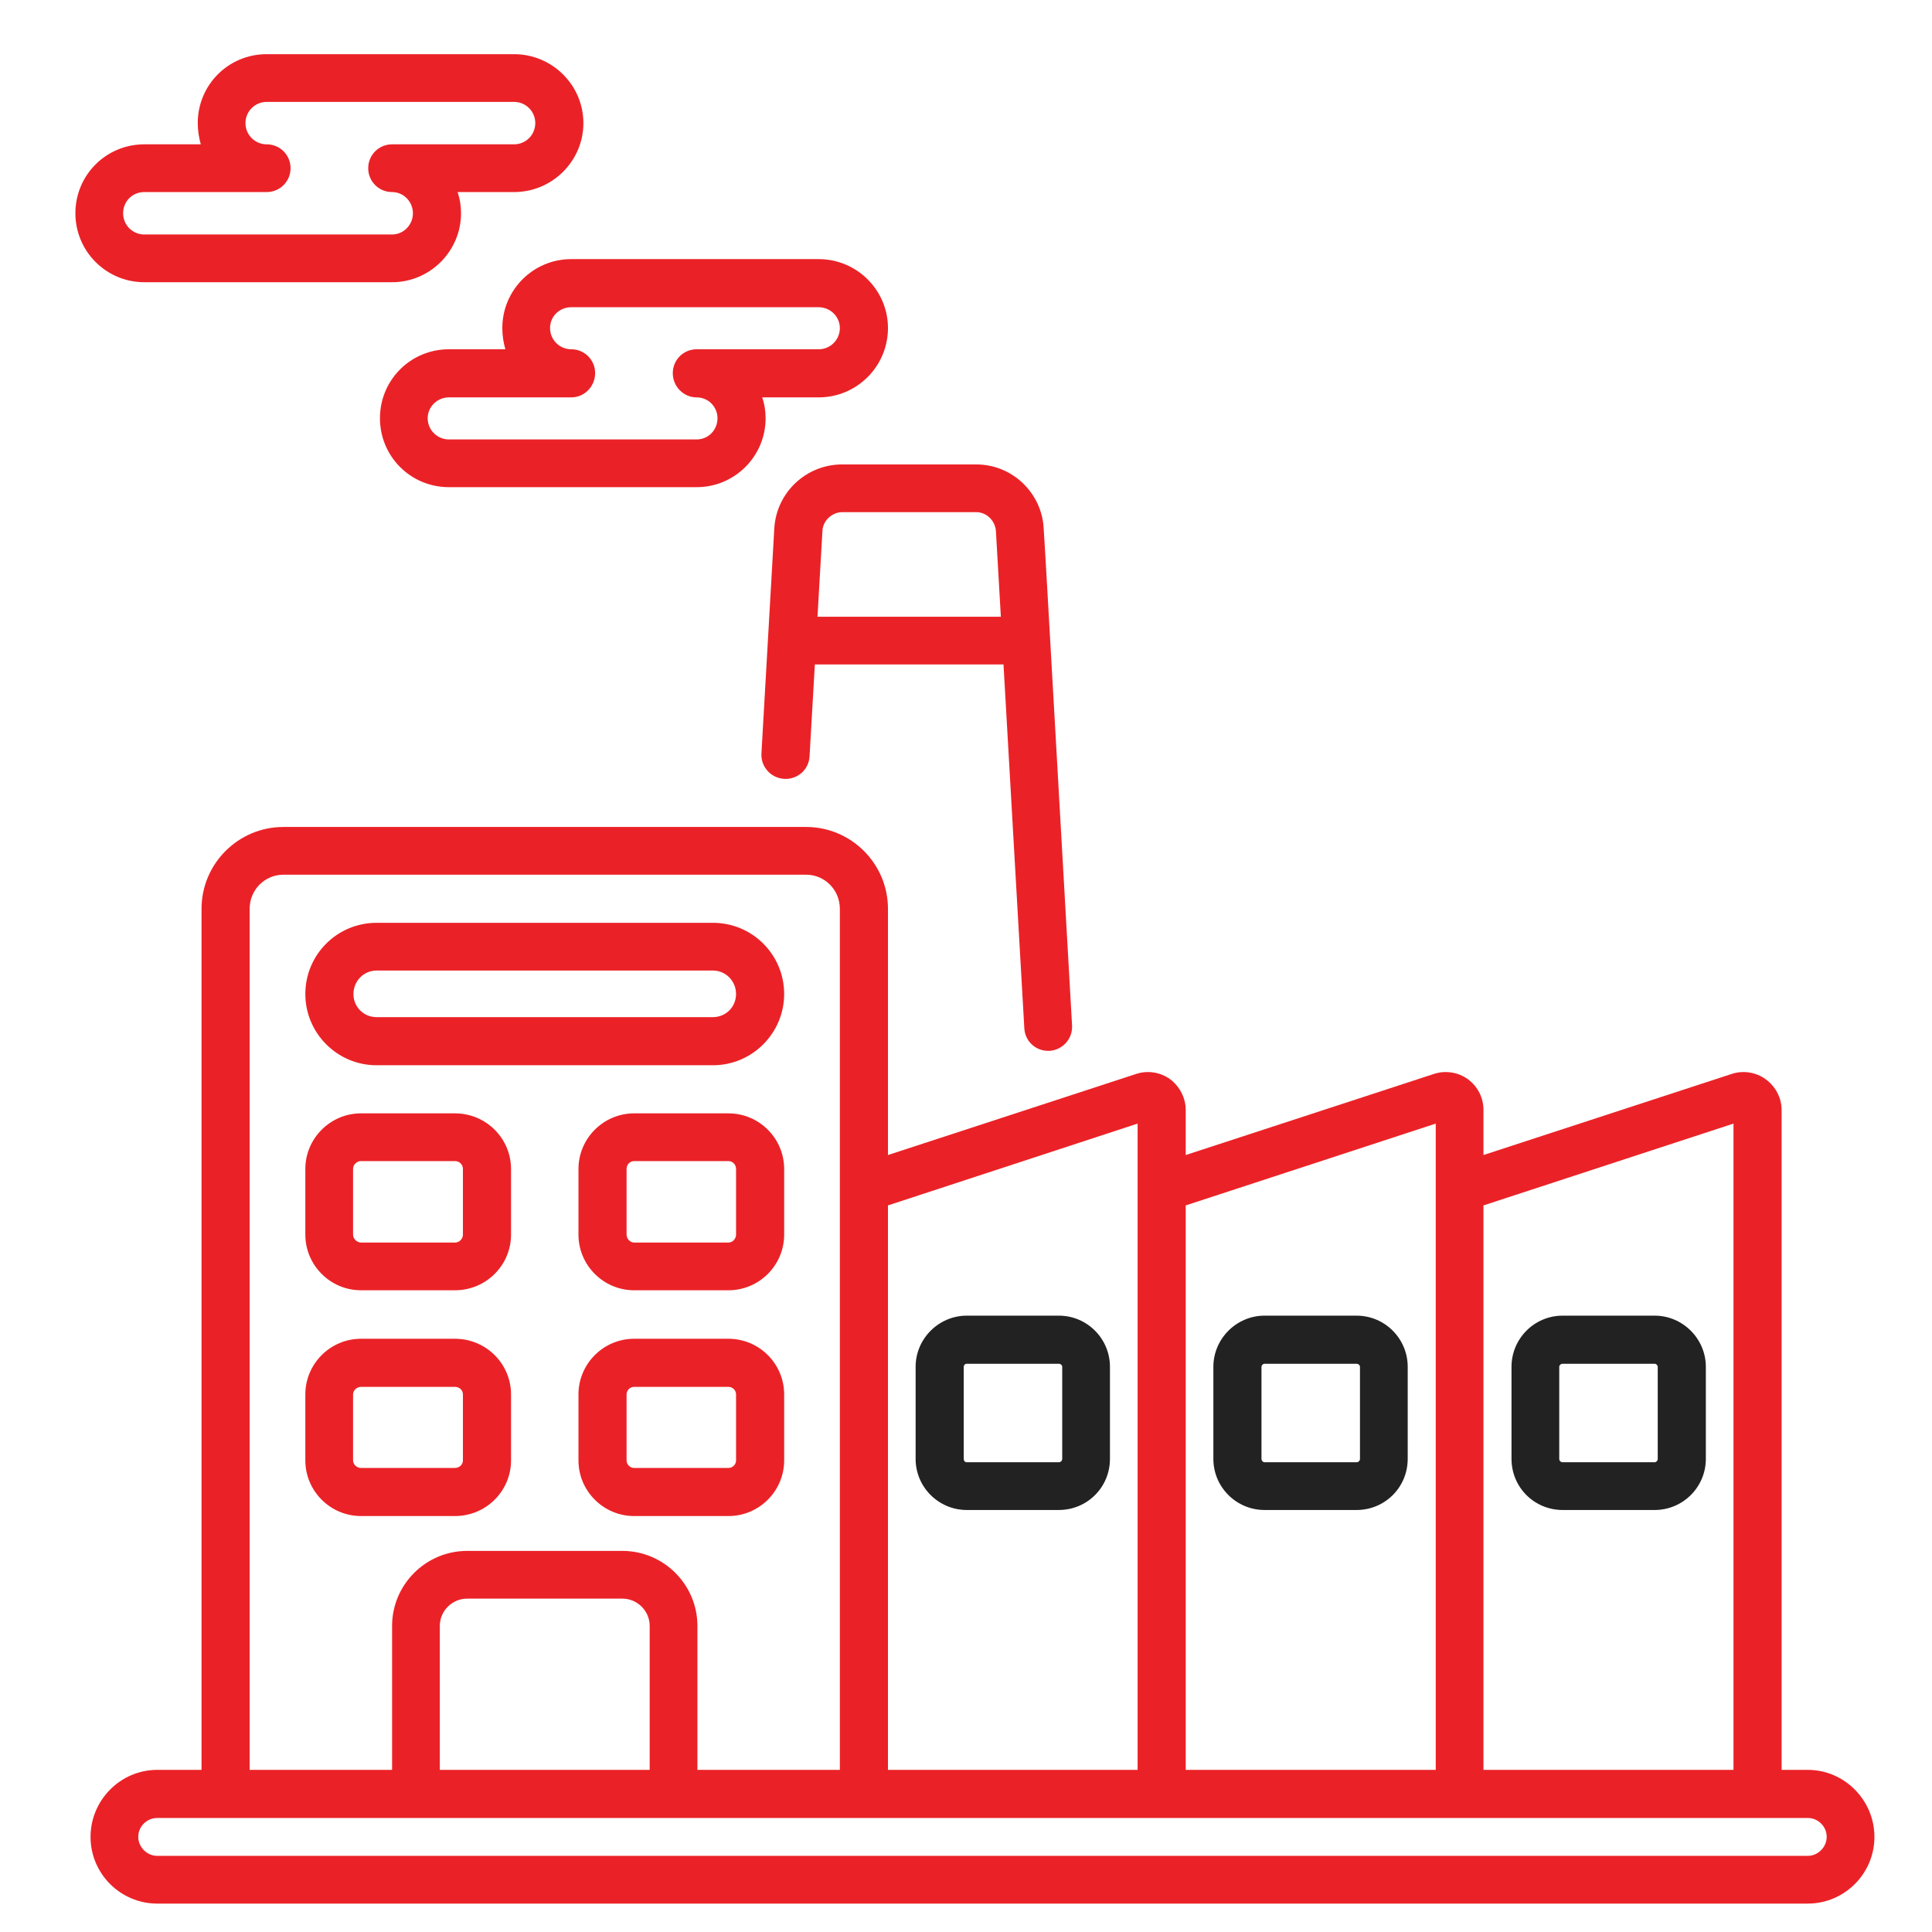 <?xml version="1.0"?>
<svg width="51" height="51" xmlns="http://www.w3.org/2000/svg" xmlns:svg="http://www.w3.org/2000/svg">
 <defs>
  <clipPath id="clip0_138_9423">
   <rect fill="white" height="50" id="svg_1" transform="translate(0.735 0.841)" width="50"/>
  </clipPath>
 </defs>
 <g class="layer">
  <title>Layer 1</title>
  <g clip-path="url(#clip0_138_9423)" id="svg_2">
   <path d="m22.23,12.26c-0.94,0 -1.73,0.73 -1.79,1.68l0,0c0,0 0,0 0,0l-0.34,5.95c-0.02,0.35 0.25,0.65 0.6,0.67c0.35,0.02 0.65,-0.24 0.67,-0.59l0.14,-2.43l4.98,0l0.55,9.61c0.02,0.33 0.29,0.59 0.63,0.59c0.01,0 0.02,0 0.03,0c0.35,-0.02 0.62,-0.32 0.6,-0.67c-0.84,-14.79 -0.65,-11.48 -0.75,-13.13c-0.05,-0.92 -0.82,-1.68 -1.78,-1.68l-3.54,0zm-0.65,4.02l0.13,-2.26c0.01,-0.29 0.27,-0.5 0.52,-0.5l3.54,0c0.27,0 0.5,0.22 0.52,0.5l0.13,2.26l-4.84,0z" fill="#ea2227" id="svg_3" transform="matrix(1 0 0 1 0 0)"/>
   <path d="m41.25,39.86l2.43,0c0.74,0 1.35,-0.6 1.35,-1.35l0,-2.43c0,-0.74 -0.61,-1.35 -1.35,-1.35l-2.43,0c-0.75,0 -1.35,0.61 -1.35,1.35l0,2.43c0,0.75 0.6,1.35 1.35,1.35zm-0.09,-3.78c0,-0.04 0.04,-0.08 0.09,-0.08l2.43,0c0.04,0 0.08,0.04 0.08,0.08l0,2.43c0,0.05 -0.04,0.09 -0.08,0.09l-2.43,0c-0.05,0 -0.09,-0.04 -0.09,-0.09l0,-2.43z" fill="#222222" id="svg_4"/>
   <path d="m33.38,39.86l2.43,0c0.75,0 1.35,-0.6 1.35,-1.35l0,-2.43c0,-0.74 -0.6,-1.35 -1.35,-1.35l-2.43,0c-0.74,0 -1.35,0.61 -1.35,1.35l0,2.43c0,0.75 0.61,1.35 1.35,1.35zm-0.08,-3.78c0,-0.04 0.04,-0.08 0.08,-0.08l2.43,0c0.05,0 0.09,0.04 0.09,0.08l0,2.43c0,0.05 -0.04,0.09 -0.09,0.09l-2.43,0c-0.04,0 -0.08,-0.04 -0.08,-0.09l0,-2.43z" fill="#222222" id="svg_5"/>
   <path d="m27.95,34.73l-2.43,0c-0.74,0 -1.35,0.61 -1.35,1.35l0,2.43c0,0.75 0.61,1.35 1.35,1.35l2.43,0c0.75,0 1.35,-0.6 1.35,-1.35l0,-2.43c0,-0.74 -0.6,-1.35 -1.35,-1.35zm0.09,3.78c0,0.05 -0.04,0.09 -0.09,0.09l-2.43,0c-0.05,0 -0.08,-0.04 -0.08,-0.09l0,-2.43c0,-0.04 0.03,-0.08 0.08,-0.08l2.43,0c0.05,0 0.09,0.04 0.09,0.08l0,2.43z" fill="#222222" id="svg_6"/>
   <path d="m23.44,23.99c0,-1.19 -0.97,-2.16 -2.16,-2.16l-13.8,0c-1.19,0 -2.16,0.97 -2.16,2.16l0,22.73l-1.17,0c-0.97,0 -1.76,0.8 -1.76,1.77c0,0.97 0.79,1.76 1.76,1.76l43.57,0c0.97,0 1.76,-0.79 1.76,-1.76c0,-0.97 -0.79,-1.77 -1.76,-1.77l-0.69,0l0,-17.42c0,-0.32 -0.16,-0.62 -0.42,-0.81c-0.26,-0.19 -0.6,-0.24 -0.9,-0.14l-6.55,2.14l0,-1.19c0,-0.32 -0.15,-0.62 -0.41,-0.81c-0.26,-0.19 -0.6,-0.24 -0.9,-0.14l-6.55,2.14l0,-1.19c0,-0.32 -0.16,-0.62 -0.41,-0.81c-0.26,-0.19 -0.6,-0.24 -0.9,-0.14l-6.55,2.14l0,-6.5zm-16.85,0c0,-0.5 0.4,-0.9 0.89,-0.9l13.8,0c0.49,0 0.89,0.4 0.89,0.9l0,22.73l-3.76,0l0,-3.8c0,-1.09 -0.89,-1.98 -1.98,-1.98l-4.1,0c-1.09,0 -1.98,0.89 -1.98,1.98l0,3.8l-3.76,0l0,-22.73zm10.56,22.73l-5.54,0l0,-3.8c0,-0.4 0.33,-0.72 0.72,-0.72l4.1,0c0.39,0 0.72,0.32 0.72,0.72l0,3.8l0,0zm31.07,1.77c0,0.27 -0.23,0.5 -0.5,0.5l-43.57,0c-0.27,0 -0.5,-0.23 -0.5,-0.5c0,-0.28 0.23,-0.5 0.5,-0.5l43.57,0c0.27,0 0.5,0.22 0.5,0.5zm-2.46,-18.83l0,17.06l-6.6,0l0,-14.9l6.6,-2.16zm-7.86,0l0,17.06l-6.6,0l0,-14.9l6.6,-2.16zm-14.46,2.16l6.59,-2.16l0,17.06l-6.59,0l0,-14.9z" fill="#ea2227" id="svg_7"/>
   <path d="m9.94,28.12l8.88,0c1.04,0 1.88,-0.85 1.88,-1.88c0,-1.04 -0.84,-1.88 -1.88,-1.88l-8.88,0c-1.04,0 -1.88,0.84 -1.88,1.88c0,1.03 0.84,1.88 1.88,1.88zm0,-2.5l8.88,0c0.34,0 0.61,0.28 0.61,0.62c0,0.34 -0.27,0.61 -0.61,0.61l-8.88,0c-0.34,0 -0.61,-0.27 -0.61,-0.61c0,-0.34 0.27,-0.62 0.61,-0.62z" fill="#ea2227" id="svg_8" transform="matrix(1 0 0 1 0 0)"/>
   <path d="m9.53,34.06l2.48,0c0.82,0 1.48,-0.66 1.48,-1.47l0,-1.73c0,-0.81 -0.66,-1.47 -1.48,-1.47l-2.48,0c-0.81,0 -1.47,0.66 -1.47,1.47l0,1.73c0,0.81 0.66,1.47 1.47,1.47zm-0.21,-3.2c0,-0.12 0.1,-0.21 0.21,-0.21l2.48,0c0.12,0 0.21,0.09 0.21,0.21l0,1.73c0,0.11 -0.09,0.21 -0.21,0.21l-2.48,0c-0.11,0 -0.21,-0.1 -0.21,-0.21l0,-1.73z" fill="#ea2227" id="svg_9" transform="matrix(1 0 0 1 0 0)"/>
   <path d="m19.23,29.39l-2.49,0c-0.81,0 -1.47,0.66 -1.47,1.47l0,1.73c0,0.81 0.66,1.47 1.47,1.47l2.49,0c0.81,0 1.47,-0.66 1.47,-1.47l0,-1.73c0,-0.81 -0.66,-1.47 -1.47,-1.47zm0.2,3.2c0,0.11 -0.09,0.21 -0.2,0.21l-2.49,0c-0.11,0 -0.2,-0.1 -0.2,-0.21l0,-1.73c0,-0.12 0.09,-0.21 0.2,-0.21l2.49,0c0.11,0 0.2,0.09 0.2,0.21l0,1.73z" fill="#ea2227" id="svg_10" transform="matrix(1 0 0 1 0 0)"/>
   <path d="m12.01,40.02c0.82,0 1.48,-0.66 1.48,-1.47l0,-1.74c0,-0.81 -0.66,-1.47 -1.48,-1.47l-2.48,0c-0.81,0 -1.47,0.66 -1.47,1.47l0,1.74c0,0.81 0.66,1.47 1.47,1.47l2.48,0zm-2.69,-1.47l0,-1.74c0,-0.11 0.1,-0.2 0.21,-0.2l2.48,0c0.12,0 0.21,0.09 0.21,0.2l0,1.74c0,0.11 -0.09,0.2 -0.21,0.2l-2.48,0c-0.11,0 -0.21,-0.09 -0.21,-0.2z" fill="#ea2227" id="svg_11" transform="matrix(1 0 0 1 0 0)"/>
   <path d="m19.23,35.34l-2.49,0c-0.81,0 -1.47,0.66 -1.47,1.47l0,1.74c0,0.81 0.66,1.47 1.47,1.47l2.49,0c0.81,0 1.47,-0.66 1.47,-1.47l0,-1.74c0,-0.81 -0.66,-1.47 -1.47,-1.47zm0.2,3.21c0,0.11 -0.09,0.2 -0.2,0.2l-2.49,0c-0.11,0 -0.2,-0.09 -0.2,-0.2l0,-1.74c0,-0.11 0.09,-0.2 0.2,-0.2l2.49,0c0.11,0 0.2,0.09 0.2,0.2l0,1.74z" fill="#ea2227" id="svg_12"/>
   <path d="m13.26,8.66c0,0.2 0.03,0.38 0.08,0.56l-1.49,0c-1.01,0 -1.82,0.81 -1.82,1.82c0,1.01 0.81,1.82 1.82,1.82l6.54,0c1,0 1.82,-0.81 1.82,-1.82c0,-0.19 -0.03,-0.38 -0.09,-0.55l1.49,0c1.01,0 1.83,-0.82 1.83,-1.83c0,-1 -0.82,-1.82 -1.83,-1.82l-6.53,0c-1.01,0 -1.82,0.82 -1.82,1.82zm8.91,0c0,0.31 -0.25,0.56 -0.56,0.56l-3.22,0c-0.35,0 -0.63,0.28 -0.63,0.63c0,0.35 0.28,0.64 0.63,0.64c0.31,0 0.55,0.25 0.55,0.55c0,0.31 -0.24,0.56 -0.55,0.56l-6.54,0c-0.31,0 -0.56,-0.25 -0.56,-0.56c0,-0.3 0.25,-0.55 0.56,-0.55l3.23,0c0.35,0 0.63,-0.29 0.63,-0.64c0,-0.35 -0.28,-0.63 -0.63,-0.63c-0.31,0 -0.56,-0.25 -0.56,-0.56c0,-0.31 0.25,-0.55 0.56,-0.55l6.53,0c0.31,0 0.56,0.25 0.56,0.55z" fill="#ea2227" id="svg_13" transform="matrix(1 0 0 1 0 0)"/>
   <path d="m3.81,7.45l6.54,0c1,0 1.82,-0.82 1.82,-1.82c0,-0.2 -0.03,-0.38 -0.09,-0.56l1.49,0c1.01,0 1.83,-0.82 1.83,-1.82c0,-1 -0.82,-1.82 -1.83,-1.82l-6.53,0c-1.01,0 -1.82,0.81 -1.82,1.82c0,0.19 0.03,0.38 0.08,0.56l-1.49,0c-1.01,0 -1.82,0.81 -1.82,1.82c0,1 0.81,1.82 1.82,1.82zm0,-2.38l3.23,0c0.35,0 0.63,-0.28 0.63,-0.63c0,-0.35 -0.28,-0.63 -0.63,-0.63c-0.31,0 -0.56,-0.25 -0.56,-0.56c0,-0.31 0.25,-0.56 0.56,-0.56l6.53,0c0.31,0 0.56,0.25 0.56,0.56c0,0.31 -0.25,0.56 -0.56,0.56l-3.22,0c-0.35,0 -0.63,0.28 -0.63,0.63c0,0.35 0.28,0.63 0.63,0.63c0.3,0 0.55,0.25 0.55,0.56c0,0.31 -0.25,0.56 -0.55,0.56l-6.54,0c-0.31,0 -0.56,-0.25 -0.56,-0.56c0,-0.31 0.24,-0.56 0.56,-0.56z" fill="#ea2227" id="svg_14" transform="matrix(1 0 0 1 0 0)"/>
  </g>
 </g>
</svg>
